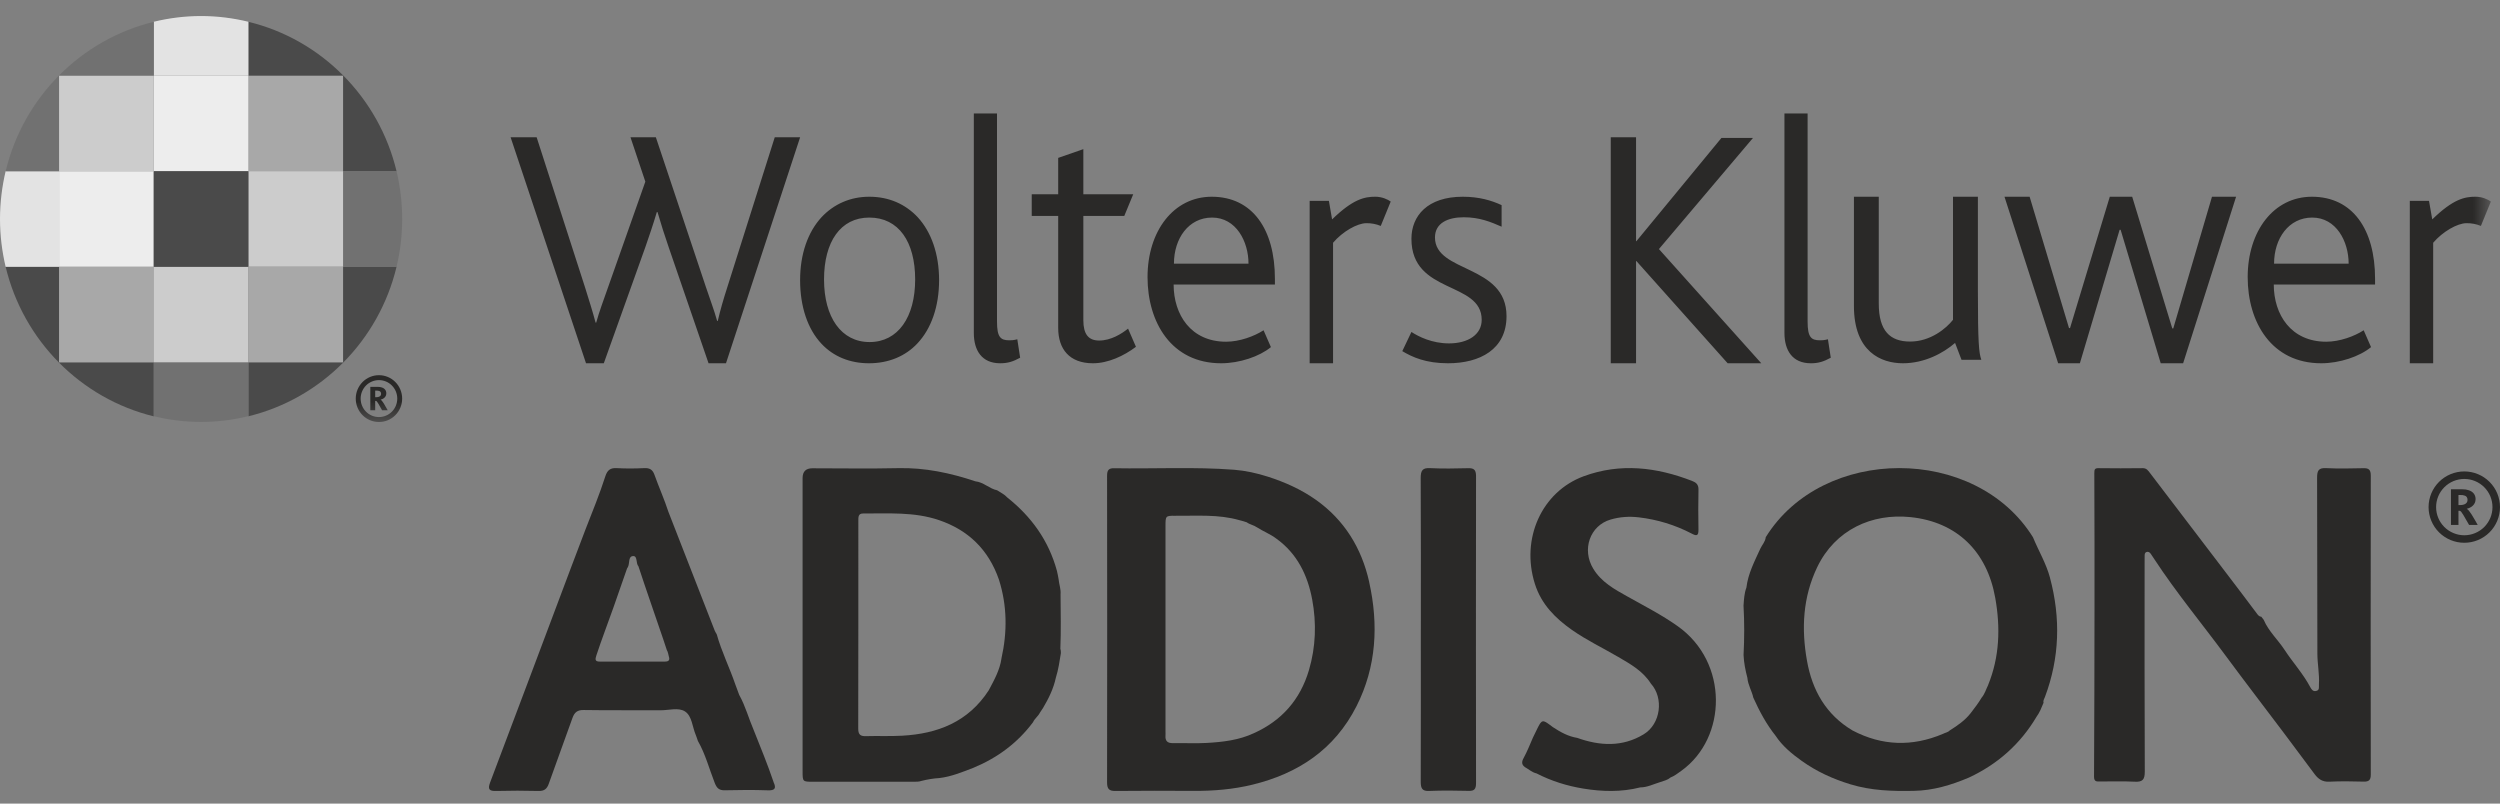 <svg width="140" height="45" viewBox="0 0 140 45" fill="none" xmlns="http://www.w3.org/2000/svg">
<rect x="0" y="0" width="140" height="45" fill="#808080" stroke="none"/>
<path d="M86.968 40.724C87.39 41.001 87.826 41.242 88.323 41.321C89.59 41.773 90.854 41.846 92.051 41.118C93.005 40.537 93.182 39.089 92.449 38.281C91.996 37.567 91.299 37.186 90.622 36.789C89.756 36.282 88.852 35.854 88.024 35.272C87.107 34.625 86.319 33.851 85.954 32.699C85.154 30.172 86.334 27.536 88.69 26.669C90.734 25.917 92.763 26.158 94.76 26.933C94.97 27.015 95.121 27.125 95.115 27.418C95.098 28.165 95.102 28.914 95.114 29.661C95.119 30.03 94.995 30.018 94.735 29.881C93.798 29.393 92.808 29.093 91.772 28.971C91.235 28.908 90.709 28.943 90.19 29.096C89.037 29.433 88.564 30.775 89.227 31.856C89.688 32.609 90.416 33 91.128 33.399C92.082 33.935 93.054 34.429 93.956 35.069C96.809 37.096 96.723 41.303 94.171 43.153C93.968 43.3 93.768 43.455 93.534 43.548C93.368 43.695 93.159 43.727 92.965 43.799C92.598 43.91 92.247 44.094 91.855 44.094C90.797 44.362 89.737 44.336 88.667 44.161C87.752 44.011 86.877 43.739 86.045 43.31C85.805 43.259 85.62 43.086 85.411 42.968C85.196 42.825 85.207 42.652 85.327 42.443C85.428 42.267 85.505 42.076 85.592 41.893C85.751 41.496 85.931 41.107 86.125 40.729C86.341 40.309 86.399 40.307 86.778 40.582C86.841 40.627 86.899 40.675 86.962 40.72L86.968 40.724Z" fill="#2A2928"/>
<path d="M79.568 35.252C79.568 32.426 79.576 29.601 79.559 26.775C79.557 26.336 79.671 26.194 80.081 26.215C80.791 26.25 81.503 26.238 82.213 26.219C82.519 26.211 82.658 26.29 82.658 26.656C82.65 32.391 82.65 38.125 82.658 43.86C82.658 44.185 82.562 44.297 82.256 44.289C81.515 44.27 80.772 44.262 80.031 44.293C79.652 44.31 79.561 44.16 79.561 43.779C79.572 40.936 79.566 38.094 79.566 35.252H79.568Z" fill="#2A2928"/>
<path d="M126.773 34.722C127.048 35.359 127.562 35.822 127.933 36.388C128.396 37.097 128.973 37.723 129.373 38.477C129.454 38.626 129.533 38.73 129.702 38.694C129.908 38.653 129.851 38.471 129.86 38.333C129.896 37.756 129.775 37.184 129.773 36.611C129.757 33.325 129.773 30.039 129.757 26.753C129.757 26.353 129.841 26.194 130.26 26.215C130.952 26.25 131.645 26.235 132.339 26.219C132.643 26.21 132.764 26.295 132.764 26.633C132.756 32.215 132.756 37.795 132.764 43.378C132.764 43.688 132.655 43.777 132.369 43.771C131.724 43.754 131.079 43.742 130.436 43.775C130.063 43.793 129.827 43.63 129.621 43.355C129.057 42.599 128.493 41.845 127.928 41.088C126.832 39.633 125.722 38.188 124.639 36.723C123.304 34.916 121.869 33.186 120.636 31.303C120.573 31.208 120.511 31.111 120.446 31.018C120.386 30.933 120.31 30.873 120.201 30.913C120.11 30.946 120.102 31.033 120.1 31.117C120.098 31.25 120.098 31.382 120.098 31.515C120.098 35.41 120.089 39.309 120.108 43.204C120.11 43.671 119.975 43.8 119.537 43.775C118.895 43.74 118.249 43.769 117.605 43.762C117.435 43.762 117.264 43.797 117.266 43.492C117.284 40.387 117.288 37.285 117.292 34.181C117.294 31.622 117.294 29.063 117.282 26.502C117.282 26.287 117.304 26.215 117.523 26.217C118.344 26.227 119.166 26.229 119.987 26.217C120.207 26.213 120.295 26.349 120.404 26.494C121.833 28.37 123.264 30.245 124.693 32.122C125.256 32.86 125.816 33.597 126.372 34.342C126.445 34.437 126.503 34.53 126.63 34.534C126.679 34.596 126.727 34.658 126.775 34.72L126.773 34.722Z" fill="#2A2928"/>
<path d="M76.676 32.596C76.25 30.684 75.277 29.114 73.691 27.991C72.862 27.404 71.949 26.998 70.995 26.692C70.381 26.496 69.75 26.357 69.112 26.306C66.87 26.134 64.624 26.261 62.377 26.221C62.089 26.217 61.996 26.332 61.996 26.64C62.004 32.363 62.006 38.086 61.996 43.809C61.996 44.182 62.107 44.298 62.464 44.294C63.923 44.278 65.382 44.282 66.842 44.29C67.952 44.296 69.054 44.206 70.136 43.942C72.673 43.324 74.728 41.989 75.967 39.541C77.081 37.338 77.206 34.985 76.674 32.598L76.676 32.596ZM73.304 37.519C72.812 39.194 71.764 40.36 70.222 41.056C69.379 41.451 68.474 41.554 67.567 41.605C66.944 41.641 66.318 41.603 65.694 41.616C65.387 41.622 65.24 41.504 65.268 41.178C65.274 41.112 65.268 41.045 65.268 40.979C65.268 37.14 65.268 33.302 65.268 29.466C65.268 28.889 65.268 28.879 65.826 28.883C67.023 28.895 68.227 28.791 69.405 29.129C69.544 29.168 69.684 29.197 69.819 29.25C69.991 29.377 70.21 29.405 70.387 29.529C70.744 29.759 71.146 29.91 71.487 30.172C72.633 31.001 73.225 32.194 73.482 33.571C73.729 34.893 73.685 36.22 73.304 37.517V37.519Z" fill="#2A2928"/>
<path d="M43.318 43.789C42.987 42.808 42.592 41.854 42.211 40.893C41.927 40.237 41.745 39.538 41.394 38.912C41.322 38.717 41.245 38.524 41.178 38.327C40.854 37.383 40.408 36.489 40.138 35.524C40.1 35.453 40.053 35.387 40.023 35.312C39.158 33.097 38.295 30.879 37.43 28.661C37.202 27.957 36.898 27.285 36.65 26.588C36.543 26.288 36.372 26.201 36.073 26.215C35.561 26.24 35.045 26.244 34.533 26.215C34.184 26.194 34.011 26.327 33.902 26.663C33.577 27.677 33.172 28.661 32.787 29.65C32.519 30.36 32.248 31.067 31.98 31.777C30.472 35.787 28.966 39.804 27.448 43.814C27.296 44.213 27.409 44.304 27.79 44.294C28.579 44.273 29.369 44.273 30.16 44.294C30.47 44.302 30.627 44.186 30.73 43.893C31.164 42.665 31.619 41.443 32.055 40.215C32.168 39.895 32.329 39.754 32.688 39.761C34.121 39.785 35.557 39.765 36.991 39.775C37.456 39.779 37.997 39.601 38.366 39.845C38.755 40.102 38.771 40.715 38.965 41.163C39.011 41.269 39.041 41.379 39.08 41.489C39.505 42.229 39.717 43.061 40.027 43.849C40.142 44.142 40.277 44.262 40.586 44.256C41.388 44.237 42.191 44.229 42.991 44.258C43.39 44.273 43.489 44.154 43.316 43.792L43.318 43.789ZM37.243 37.049C36.025 37.049 34.805 37.049 33.587 37.049C33.309 37.049 33.325 36.922 33.398 36.7C33.694 35.798 34.037 34.914 34.353 34.018C34.607 33.287 34.864 32.555 35.118 31.825C35.14 31.8 35.154 31.771 35.168 31.742C35.273 31.535 35.168 31.14 35.466 31.14C35.71 31.14 35.599 31.545 35.753 31.715C36.202 33.086 36.684 34.445 37.146 35.812C37.211 36.009 37.277 36.207 37.342 36.404C37.416 36.516 37.418 36.653 37.459 36.777C37.523 36.978 37.43 37.047 37.247 37.047L37.243 37.049Z" fill="#2A2928"/>
<path d="M59.41 36.578C59.41 36.496 59.408 36.412 59.38 36.334C59.422 35.317 59.398 34.3 59.391 33.282C59.418 32.995 59.309 32.726 59.283 32.445C59.252 32.285 59.23 32.125 59.188 31.969C58.726 30.267 57.753 28.929 56.41 27.861C56.249 27.682 56.035 27.586 55.84 27.456C55.404 27.367 55.076 26.999 54.622 26.954C53.217 26.484 51.79 26.181 50.297 26.216C48.698 26.253 47.094 26.224 45.493 26.224C45.129 26.224 44.947 26.405 44.945 26.767C44.945 32.24 44.945 37.71 44.945 43.183C44.945 43.774 44.945 43.778 45.525 43.778C47.412 43.778 49.297 43.778 51.184 43.778C51.328 43.778 51.471 43.778 51.608 43.729C51.939 43.647 52.272 43.589 52.611 43.571C53.276 43.49 53.891 43.236 54.512 42.996C55.84 42.446 56.969 41.62 57.849 40.445C57.94 40.237 58.136 40.114 58.234 39.911C58.293 39.823 58.349 39.733 58.41 39.647C58.726 39.113 58.998 38.562 59.129 37.946C59.269 37.499 59.337 37.038 59.41 36.576V36.578ZM56.082 36.879C55.987 37.532 55.67 38.09 55.37 38.656C54.215 40.436 52.5 41.089 50.528 41.199C49.849 41.239 49.164 41.203 48.484 41.224C48.184 41.232 48.061 41.138 48.061 40.808C48.069 36.927 48.067 33.048 48.067 29.168C48.067 28.962 48.055 28.753 48.337 28.755C49.76 28.764 51.188 28.654 52.576 29.124C54.219 29.682 55.352 30.77 55.939 32.455C56.404 33.916 56.413 35.391 56.08 36.878L56.082 36.879Z" fill="#2A2928"/>
<path d="M114.801 32.356C114.586 31.551 114.158 30.846 113.847 30.087C110.626 24.907 102.067 24.938 98.882 30.083C98.858 30.335 98.676 30.513 98.576 30.73C98.256 31.433 97.892 32.119 97.799 32.904C97.677 33.228 97.663 33.57 97.637 33.91C97.689 34.833 97.687 35.755 97.639 36.678C97.657 37.114 97.744 37.54 97.854 37.961C97.884 38.354 98.103 38.69 98.186 39.069C98.527 39.825 98.915 40.554 99.434 41.204C99.815 41.78 100.335 42.208 100.893 42.607C101.73 43.206 102.642 43.622 103.623 43.921C104.79 44.277 105.976 44.314 107.177 44.288C108.257 44.269 109.269 43.964 110.255 43.546C111.866 42.797 113.138 41.668 114.048 40.135C114.223 39.896 114.328 39.623 114.44 39.352C114.403 39.23 114.479 39.135 114.517 39.031C115.341 36.837 115.403 34.613 114.799 32.354L114.801 32.356ZM111.334 38.368C111.216 38.605 111.146 38.863 110.971 39.069C110.791 39.373 110.575 39.652 110.36 39.933C110.042 40.342 109.622 40.632 109.188 40.902C109.082 41.017 108.926 41.029 108.798 41.1C107.082 41.823 105.396 41.774 103.741 40.906C102.258 40.023 101.485 38.662 101.191 37.002C100.87 35.202 100.96 33.437 101.765 31.759C102.778 29.655 104.836 28.738 106.981 28.958C109.585 29.225 111.273 30.879 111.734 33.482C112.03 35.15 111.979 36.784 111.332 38.368H111.334Z" fill="#2A2928"/>
<mask id="mask0_5810_25763" style="mask-type:luminance" maskUnits="userSpaceOnUse" x="0" y="0" width="140" height="24">
<path d="M139.485 0.898H0V23.629H139.485V0.898Z" fill="white"/>
</mask>
<g mask="url(#mask0_5810_25763)">
<path fill-rule="evenodd" clip-rule="evenodd" d="M40.655 20.343H39.679L37.446 13.843C37.221 13.192 37.012 12.536 36.82 11.874H36.783C36.562 12.62 36.341 13.252 36.138 13.843L33.813 20.343H32.817L28.594 7.687H30.052L32.764 16.098C32.984 16.806 33.186 17.436 33.353 18.067H33.387C33.554 17.455 33.794 16.826 34.034 16.137L36.139 10.172L35.307 7.687H36.728L39.513 16.021C39.752 16.749 39.992 17.359 40.159 17.971H40.195C40.343 17.34 40.509 16.768 40.73 16.081L43.386 7.687H44.807L40.655 20.343ZM51.376 19.23C50.706 19.946 49.765 20.343 48.662 20.343C47.593 20.343 46.671 19.965 46.002 19.25C45.224 18.422 44.806 17.16 44.806 15.689C44.806 14.22 45.242 12.996 46.002 12.167C46.69 11.433 47.611 11.017 48.679 11.017C49.784 11.017 50.706 11.432 51.395 12.167C52.153 12.995 52.589 14.22 52.589 15.689C52.589 17.158 52.154 18.402 51.376 19.23ZM48.68 12.184C47.068 12.184 46.146 13.541 46.146 15.65C46.146 17.759 47.105 19.155 48.698 19.155C50.291 19.155 51.249 17.759 51.249 15.65C51.249 13.541 50.328 12.184 48.68 12.184ZM56.009 20.343C54.978 20.343 54.534 19.62 54.534 18.647V6.355H55.832V18.006C55.832 18.882 56.027 19.057 56.524 19.057C56.613 19.057 56.755 19.057 56.969 19L57.128 20.032C56.738 20.247 56.436 20.343 56.009 20.343ZM61.205 20.343C59.897 20.343 59.259 19.559 59.259 18.364V12.093H57.777V10.879H59.259V8.842L60.667 8.352V10.879H63.46L62.959 12.094H60.667V17.933C60.667 18.717 60.955 19.07 61.553 19.07C62.208 19.07 62.805 18.697 63.171 18.403L63.613 19.421C62.939 19.93 62.054 20.343 61.205 20.343ZM65.723 15.932C65.723 17.629 66.696 19.136 68.661 19.136C69.41 19.136 70.235 18.835 70.759 18.495L71.171 19.438C70.533 19.965 69.41 20.343 68.382 20.343C65.61 20.343 64.262 18.062 64.262 15.519C64.262 12.938 65.722 11.017 67.856 11.017C70.14 11.017 71.395 12.844 71.395 15.613V15.933L65.723 15.932ZM67.876 12.184C66.564 12.184 65.741 13.352 65.741 14.765H69.916C69.916 13.522 69.223 12.184 67.876 12.184ZM77.323 12.652C77.067 12.547 76.793 12.494 76.517 12.498C76.014 12.498 75.189 12.961 74.651 13.594V20.344H73.341V11.248H74.418L74.597 12.286C75.764 11.152 76.41 11.016 77.018 11.016C77.395 11.016 77.719 11.171 77.88 11.287L77.323 12.651V12.652ZM81.089 20.343C79.846 20.343 79.097 20.003 78.528 19.664L79.04 18.59C79.444 18.852 80.193 19.23 81.145 19.23C82.205 19.23 82.975 18.741 82.975 17.912C82.975 15.726 79.04 16.499 79.04 13.372C79.04 12.09 79.938 11.017 81.914 11.017C82.828 11.017 83.522 11.223 84.09 11.487V12.694C83.487 12.431 82.865 12.167 81.967 12.167C81.089 12.167 80.358 12.487 80.358 13.297C80.358 15.294 84.365 14.787 84.365 17.704C84.365 19.571 82.864 20.343 81.089 20.343ZM96.749 20.343L91.639 14.62H91.619V20.343H90.202V7.687H91.619V13.506H91.639L96.399 7.726H98.166L92.9 13.948L98.632 20.343H96.749ZM101.405 20.343C100.374 20.343 99.929 19.62 99.929 18.647V6.355H101.226V18.006C101.226 18.882 101.421 19.057 101.919 19.057C102.008 19.057 102.151 19.057 102.364 19L102.523 20.032C102.133 20.247 101.83 20.344 101.405 20.344M109.845 20.149L109.484 19.204C108.817 19.782 107.766 20.343 106.564 20.343C105.347 20.343 103.82 19.706 103.82 17.138V11.018H105.211V17.002C105.211 18.528 105.84 19.127 106.967 19.127C108.11 19.127 108.988 18.392 109.368 17.909V11.016H110.762V16.326C110.762 19.201 110.819 19.761 110.954 20.148L109.845 20.149ZM122.255 20.343H121L118.755 12.869H118.698L116.473 20.343H115.257L112.251 11.017H113.659L115.864 18.37H115.922L118.148 11.018H119.403L121.647 18.39H121.703L123.871 11.017H125.221L122.255 20.343ZM127.331 15.932C127.331 17.629 128.305 19.136 130.269 19.136C131.019 19.136 131.843 18.835 132.366 18.495L132.778 19.438C132.141 19.965 131.019 20.343 129.989 20.343C127.217 20.343 125.87 18.062 125.87 15.519C125.87 12.938 127.33 11.017 129.465 11.017C131.747 11.017 133.004 12.844 133.004 15.613V15.933L127.331 15.932ZM129.484 12.184C128.172 12.184 127.348 13.352 127.348 14.765H131.524C131.524 13.522 130.831 12.184 129.484 12.184ZM138.931 12.652C138.675 12.546 138.401 12.494 138.124 12.498C137.623 12.498 136.797 12.961 136.258 13.594V20.344H134.949V11.248H136.024L136.206 12.286C137.371 11.152 138.016 11.016 138.627 11.016C139.003 11.016 139.328 11.171 139.488 11.287L138.931 12.651V12.652Z" fill="#2A2928"/>
<path fill-rule="evenodd" clip-rule="evenodd" d="M20.738 21.664H21.157C21.242 21.664 21.317 21.675 21.372 21.695C21.548 21.746 21.634 21.875 21.634 22.024C21.634 22.234 21.47 22.343 21.317 22.38V22.386C21.409 22.429 21.551 22.689 21.712 22.976H21.398C21.221 22.664 21.116 22.458 21.058 22.454H21.011V22.976H20.738V21.664ZM21.076 22.244C21.217 22.244 21.341 22.189 21.341 22.055C21.341 21.974 21.306 21.914 21.232 21.895C21.185 21.878 21.134 21.872 21.084 21.875H21.011V22.244H21.077H21.076Z" fill="#2A2928"/>
<path fill-rule="evenodd" clip-rule="evenodd" d="M22.521 22.321C22.521 22.669 22.384 23.003 22.14 23.249C21.897 23.495 21.566 23.633 21.221 23.633C20.877 23.633 20.546 23.495 20.302 23.249C20.059 23.003 19.922 22.669 19.922 22.321C19.922 21.974 20.059 21.64 20.302 21.394C20.546 21.148 20.877 21.01 21.221 21.01C21.566 21.01 21.897 21.148 22.14 21.394C22.384 21.64 22.521 21.974 22.521 22.321ZM21.221 21.286C21.087 21.286 20.953 21.313 20.829 21.365C20.704 21.417 20.591 21.493 20.496 21.589C20.401 21.686 20.325 21.8 20.274 21.925C20.222 22.051 20.196 22.186 20.196 22.321C20.196 22.457 20.222 22.592 20.274 22.718C20.325 22.843 20.401 22.957 20.496 23.053C20.591 23.15 20.704 23.226 20.829 23.278C20.953 23.33 21.087 23.356 21.221 23.356C21.494 23.356 21.754 23.247 21.947 23.053C22.139 22.859 22.247 22.596 22.247 22.321C22.247 22.047 22.139 21.784 21.947 21.589C21.754 21.395 21.494 21.286 21.221 21.286Z" fill="#2A2928"/>
</g>
<path fill-rule="evenodd" clip-rule="evenodd" d="M137.254 27.4H137.898C138.029 27.4 138.145 27.416 138.229 27.447C138.5 27.524 138.633 27.721 138.633 27.948C138.633 28.269 138.38 28.435 138.145 28.49V28.499C138.286 28.565 138.505 28.961 138.753 29.398H138.27C137.997 28.924 137.836 28.61 137.746 28.603H137.674V29.398H137.254V27.4ZM137.774 28.283C137.991 28.283 138.182 28.201 138.182 27.995C138.182 27.873 138.127 27.78 138.014 27.752C137.941 27.726 137.864 27.716 137.786 27.721H137.674V28.283H137.775H137.774Z" fill="#2A2928"/>
<path fill-rule="evenodd" clip-rule="evenodd" d="M140 28.398C140 28.928 139.789 29.436 139.414 29.811C139.039 30.185 138.531 30.395 138 30.395C137.47 30.395 136.961 30.185 136.586 29.811C136.211 29.436 136 28.928 136 28.398C136 27.868 136.211 27.36 136.586 26.985C136.961 26.611 137.47 26.4 138 26.4C138.531 26.4 139.039 26.611 139.414 26.985C139.789 27.36 140 27.868 140 28.398ZM138 26.821C137.793 26.821 137.588 26.862 137.396 26.941C137.205 27.02 137.031 27.137 136.884 27.283C136.737 27.43 136.621 27.603 136.542 27.794C136.462 27.986 136.422 28.191 136.422 28.398C136.422 28.605 136.462 28.81 136.542 29.001C136.621 29.193 136.737 29.366 136.884 29.513C137.031 29.659 137.205 29.775 137.396 29.854C137.588 29.934 137.793 29.975 138 29.975C138.419 29.975 138.82 29.808 139.117 29.513C139.413 29.217 139.579 28.816 139.579 28.398C139.579 27.98 139.413 27.579 139.117 27.283C138.82 26.987 138.419 26.821 138 26.821Z" fill="#2A2928"/>
<path d="M19.211 20.29H13.91V23.312C18.002 22.315 21.22 19.07 22.207 14.938H19.211V20.284V20.29Z" fill="#4A4A4A"/>
<path d="M13.91 4.243H19.211V9.59H22.207C21.22 5.462 18.002 2.213 13.91 1.221V4.243Z" fill="#4A4A4A"/>
<path d="M3.313 20.288V14.941H0.316C1.303 19.069 4.522 22.319 8.613 23.316V20.294H3.313V20.288Z" fill="#4A4A4A"/>
<path d="M13.91 4.244V9.591H19.211V4.244H13.91Z" fill="#A8A8A8"/>
<path d="M8.609 14.941H3.309V20.288H8.609V14.941Z" fill="#A8A8A8"/>
<path d="M3.311 9.588H0.315C0.114 10.445 0 11.339 0 12.264C0 13.189 0.114 14.082 0.315 14.94H3.311V9.593V9.588Z" fill="#E3E3E3"/>
<path d="M22.207 9.589H19.211V14.936H22.207C22.414 14.079 22.522 13.185 22.522 12.26C22.522 11.335 22.409 10.442 22.207 9.584V9.589Z" fill="#717171"/>
<path d="M8.609 4.241H13.91V1.219C13.057 1.012 12.174 0.898 11.26 0.898C10.345 0.898 9.462 1.012 8.609 1.219V4.241Z" fill="#E3E3E3"/>
<path d="M13.91 20.285H8.609V23.307C9.457 23.514 10.335 23.628 11.244 23.628H11.27C12.179 23.628 13.063 23.514 13.905 23.307V20.285H13.91Z" fill="#717171"/>
<path d="M13.91 14.941H19.211V20.288V14.941H13.91Z" fill="#CCCCCC"/>
<path d="M19.211 9.588H13.91V14.935H19.211V9.588Z" fill="#CCCCCC"/>
<path d="M13.91 14.941H8.609V20.288H13.91V14.941Z" fill="#CCCCCC"/>
<path d="M8.609 9.588H3.309V14.935H8.609V9.588Z" fill="#EDEDED"/>
<path d="M13.91 4.244H8.609V9.591H13.91V4.244Z" fill="#EDEDED"/>
<path d="M0.316 9.59H3.313V4.243H8.613V1.221C4.522 2.218 1.303 5.462 0.316 9.59Z" fill="#717171"/>
<path d="M13.91 9.588H8.609V14.94H13.91V9.588Z" fill="#4A4A4A"/>
<path d="M8.609 4.244H3.309V9.591H8.609V4.244Z" fill="#CCCCCC"/>
<path d="M19.211 14.941H13.91V20.288H19.211V14.941Z" fill="#A8A8A8"/>
</svg>
